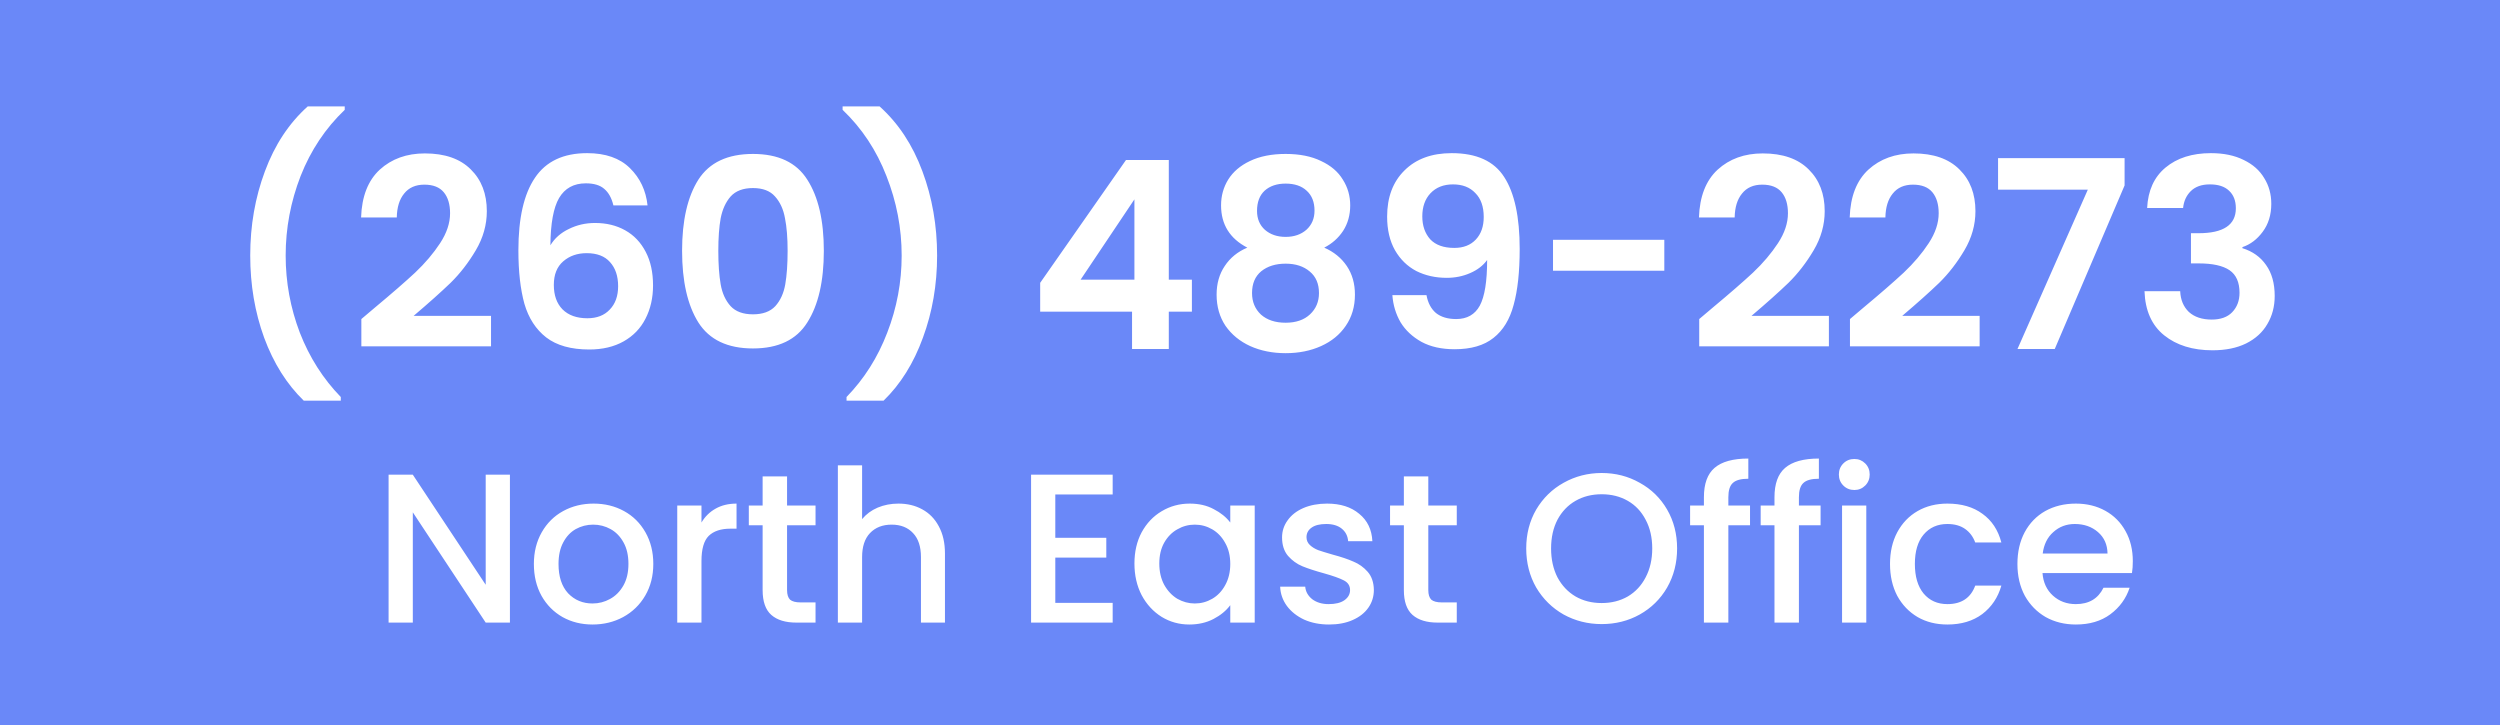 <svg xmlns="http://www.w3.org/2000/svg" width="200" height="58" viewBox="0 0 200 58" fill="none"><rect width="200" height="58" fill="#6A88F8"></rect><path d="M24.302 32.055C22.944 30.739 21.887 29.059 21.131 27.015C20.389 24.971 20.018 22.78 20.018 20.442C20.018 18.048 20.41 15.801 21.194 13.701C21.978 11.587 23.119 9.858 24.617 8.514H27.578V8.787C26.038 10.257 24.862 12.021 24.05 14.079C23.252 16.137 22.853 18.258 22.853 20.442C22.853 22.57 23.231 24.628 23.987 26.616C24.757 28.59 25.849 30.305 27.263 31.761V32.055H24.302ZM30 24.6C31.344 23.48 32.415 22.549 33.213 21.807C34.011 21.051 34.676 20.267 35.208 19.455C35.74 18.643 36.006 17.845 36.006 17.061C36.006 16.347 35.838 15.787 35.502 15.381C35.166 14.975 34.648 14.772 33.948 14.772C33.248 14.772 32.709 15.01 32.331 15.486C31.953 15.948 31.757 16.585 31.743 17.397H28.887C28.943 15.717 29.44 14.443 30.378 13.575C31.33 12.707 32.534 12.273 33.99 12.273C35.586 12.273 36.811 12.7 37.665 13.554C38.519 14.394 38.946 15.507 38.946 16.893C38.946 17.985 38.652 19.028 38.064 20.022C37.476 21.016 36.804 21.884 36.048 22.626C35.292 23.354 34.305 24.236 33.087 25.272H39.282V27.708H28.908V25.524L30 24.6ZM49.072 16.431C48.932 15.843 48.688 15.402 48.337 15.108C48.002 14.814 47.511 14.667 46.867 14.667C45.901 14.667 45.188 15.059 44.725 15.843C44.278 16.613 44.047 17.873 44.032 19.623C44.368 19.063 44.858 18.629 45.502 18.321C46.147 17.999 46.846 17.838 47.602 17.838C48.513 17.838 49.318 18.034 50.017 18.426C50.718 18.818 51.264 19.392 51.656 20.148C52.047 20.89 52.243 21.786 52.243 22.836C52.243 23.83 52.041 24.719 51.635 25.503C51.242 26.273 50.661 26.875 49.892 27.309C49.121 27.743 48.205 27.96 47.141 27.96C45.684 27.96 44.536 27.638 43.697 26.994C42.87 26.35 42.289 25.454 41.953 24.306C41.632 23.144 41.471 21.716 41.471 20.022C41.471 17.46 41.911 15.528 42.794 14.226C43.675 12.91 45.069 12.252 46.972 12.252C48.443 12.252 49.584 12.651 50.395 13.449C51.208 14.247 51.676 15.241 51.803 16.431H49.072ZM46.931 20.253C46.188 20.253 45.566 20.47 45.062 20.904C44.557 21.338 44.306 21.968 44.306 22.794C44.306 23.62 44.536 24.271 44.998 24.747C45.474 25.223 46.139 25.461 46.993 25.461C47.749 25.461 48.344 25.23 48.779 24.768C49.227 24.306 49.45 23.683 49.45 22.899C49.45 22.087 49.233 21.443 48.8 20.967C48.38 20.491 47.757 20.253 46.931 20.253ZM54.567 20.064C54.567 17.642 55.001 15.745 55.869 14.373C56.751 13.001 58.207 12.315 60.237 12.315C62.267 12.315 63.716 13.001 64.584 14.373C65.466 15.745 65.907 17.642 65.907 20.064C65.907 22.5 65.466 24.411 64.584 25.797C63.716 27.183 62.267 27.876 60.237 27.876C58.207 27.876 56.751 27.183 55.869 25.797C55.001 24.411 54.567 22.5 54.567 20.064ZM63.009 20.064C63.009 19.028 62.939 18.16 62.799 17.46C62.673 16.746 62.407 16.165 62.001 15.717C61.609 15.269 61.021 15.045 60.237 15.045C59.453 15.045 58.858 15.269 58.452 15.717C58.06 16.165 57.794 16.746 57.654 17.46C57.528 18.16 57.465 19.028 57.465 20.064C57.465 21.128 57.528 22.024 57.654 22.752C57.78 23.466 58.046 24.047 58.452 24.495C58.858 24.929 59.453 25.146 60.237 25.146C61.021 25.146 61.616 24.929 62.022 24.495C62.428 24.047 62.694 23.466 62.82 22.752C62.946 22.024 63.009 21.128 63.009 20.064ZM67.723 32.055V31.761C69.137 30.305 70.222 28.59 70.978 26.616C71.748 24.628 72.133 22.57 72.133 20.442C72.133 18.258 71.727 16.137 70.915 14.079C70.117 12.021 68.948 10.257 67.408 8.787V8.514H70.369C71.867 9.858 73.008 11.587 73.792 13.701C74.576 15.801 74.968 18.048 74.968 20.442C74.968 22.78 74.59 24.971 73.834 27.015C73.092 29.059 72.042 30.739 70.684 32.055H67.723ZM83.214 24.936V22.626L90.081 12.798H93.504V22.374H95.352V24.936H93.504V27.918H90.564V24.936H83.214ZM90.753 15.948L86.448 22.374H90.753V15.948ZM99.785 19.812C98.385 19.084 97.685 17.957 97.685 16.431C97.685 15.675 97.874 14.989 98.252 14.373C98.644 13.743 99.225 13.246 99.995 12.882C100.779 12.504 101.731 12.315 102.851 12.315C103.971 12.315 104.916 12.504 105.686 12.882C106.47 13.246 107.051 13.743 107.429 14.373C107.821 14.989 108.017 15.675 108.017 16.431C108.017 17.201 107.828 17.88 107.45 18.468C107.072 19.042 106.568 19.49 105.938 19.812C106.708 20.148 107.31 20.638 107.744 21.282C108.178 21.926 108.395 22.689 108.395 23.571C108.395 24.523 108.15 25.356 107.66 26.07C107.184 26.77 106.526 27.309 105.686 27.687C104.846 28.065 103.901 28.254 102.851 28.254C101.801 28.254 100.856 28.065 100.016 27.687C99.19 27.309 98.532 26.77 98.042 26.07C97.566 25.356 97.328 24.523 97.328 23.571C97.328 22.689 97.545 21.926 97.979 21.282C98.413 20.624 99.015 20.134 99.785 19.812ZM105.161 16.851C105.161 16.165 104.951 15.633 104.531 15.255C104.125 14.877 103.565 14.688 102.851 14.688C102.151 14.688 101.591 14.877 101.171 15.255C100.765 15.633 100.562 16.172 100.562 16.872C100.562 17.502 100.772 18.006 101.192 18.384C101.626 18.762 102.179 18.951 102.851 18.951C103.523 18.951 104.076 18.762 104.51 18.384C104.944 17.992 105.161 17.481 105.161 16.851ZM102.851 21.093C102.053 21.093 101.402 21.296 100.898 21.702C100.408 22.108 100.163 22.689 100.163 23.445C100.163 24.145 100.401 24.719 100.877 25.167C101.367 25.601 102.025 25.818 102.851 25.818C103.677 25.818 104.328 25.594 104.804 25.146C105.28 24.698 105.518 24.131 105.518 23.445C105.518 22.703 105.273 22.129 104.783 21.723C104.293 21.303 103.649 21.093 102.851 21.093ZM114.12 23.613C114.232 24.229 114.484 24.705 114.876 25.041C115.282 25.363 115.821 25.524 116.493 25.524C117.361 25.524 117.991 25.167 118.383 24.453C118.775 23.725 118.971 22.507 118.971 20.799C118.649 21.247 118.194 21.597 117.606 21.849C117.032 22.101 116.409 22.227 115.737 22.227C114.841 22.227 114.029 22.045 113.301 21.681C112.587 21.303 112.02 20.75 111.6 20.022C111.18 19.28 110.97 18.384 110.97 17.334C110.97 15.78 111.432 14.548 112.356 13.638C113.28 12.714 114.54 12.252 116.136 12.252C118.124 12.252 119.524 12.889 120.336 14.163C121.162 15.437 121.575 17.355 121.575 19.917C121.575 21.737 121.414 23.228 121.092 24.39C120.784 25.552 120.245 26.434 119.475 27.036C118.719 27.638 117.683 27.939 116.367 27.939C115.331 27.939 114.449 27.743 113.721 27.351C112.993 26.945 112.433 26.42 112.041 25.776C111.663 25.118 111.446 24.397 111.39 23.613H114.12ZM116.346 19.833C117.074 19.833 117.648 19.609 118.068 19.161C118.488 18.713 118.698 18.111 118.698 17.355C118.698 16.529 118.474 15.892 118.026 15.444C117.592 14.982 116.997 14.751 116.241 14.751C115.485 14.751 114.883 14.989 114.435 15.465C114.001 15.927 113.784 16.543 113.784 17.313C113.784 18.055 113.994 18.664 114.414 19.14C114.848 19.602 115.492 19.833 116.346 19.833ZM133.145 19.182V21.66H124.241V19.182H133.145ZM137.03 24.6C138.374 23.48 139.445 22.549 140.243 21.807C141.041 21.051 141.706 20.267 142.238 19.455C142.77 18.643 143.036 17.845 143.036 17.061C143.036 16.347 142.868 15.787 142.532 15.381C142.196 14.975 141.678 14.772 140.978 14.772C140.278 14.772 139.739 15.01 139.361 15.486C138.983 15.948 138.787 16.585 138.773 17.397H135.917C135.973 15.717 136.47 14.443 137.408 13.575C138.36 12.707 139.564 12.273 141.02 12.273C142.616 12.273 143.841 12.7 144.695 13.554C145.549 14.394 145.976 15.507 145.976 16.893C145.976 17.985 145.682 19.028 145.094 20.022C144.506 21.016 143.834 21.884 143.078 22.626C142.322 23.354 141.335 24.236 140.117 25.272H146.312V27.708H135.938V25.524L137.03 24.6ZM149.089 24.6C150.433 23.48 151.504 22.549 152.302 21.807C153.1 21.051 153.765 20.267 154.297 19.455C154.829 18.643 155.095 17.845 155.095 17.061C155.095 16.347 154.927 15.787 154.591 15.381C154.255 14.975 153.737 14.772 153.037 14.772C152.337 14.772 151.798 15.01 151.42 15.486C151.042 15.948 150.846 16.585 150.832 17.397H147.976C148.032 15.717 148.529 14.443 149.467 13.575C150.419 12.707 151.623 12.273 153.079 12.273C154.675 12.273 155.9 12.7 156.754 13.554C157.608 14.394 158.035 15.507 158.035 16.893C158.035 17.985 157.741 19.028 157.153 20.022C156.565 21.016 155.893 21.884 155.137 22.626C154.381 23.354 153.394 24.236 152.176 25.272H158.371V27.708H147.997V25.524L149.089 24.6ZM169.967 14.835L164.381 27.918H161.399L167.027 15.171H159.845V12.651H169.967V14.835ZM171.77 16.641C171.84 15.241 172.33 14.163 173.24 13.407C174.164 12.637 175.375 12.252 176.873 12.252C177.895 12.252 178.77 12.434 179.498 12.798C180.226 13.148 180.772 13.631 181.136 14.247C181.514 14.849 181.703 15.535 181.703 16.305C181.703 17.187 181.472 17.936 181.01 18.552C180.562 19.154 180.023 19.56 179.393 19.77V19.854C180.205 20.106 180.835 20.554 181.283 21.198C181.745 21.842 181.976 22.668 181.976 23.676C181.976 24.516 181.78 25.265 181.388 25.923C181.01 26.581 180.443 27.099 179.687 27.477C178.945 27.841 178.049 28.023 176.999 28.023C175.417 28.023 174.129 27.624 173.135 26.826C172.141 26.028 171.616 24.852 171.56 23.298H174.416C174.444 23.984 174.675 24.537 175.109 24.957C175.557 25.363 176.166 25.566 176.936 25.566C177.65 25.566 178.196 25.37 178.574 24.978C178.966 24.572 179.162 24.054 179.162 23.424C179.162 22.584 178.896 21.982 178.364 21.618C177.832 21.254 177.006 21.072 175.886 21.072H175.277V18.657H175.886C177.874 18.657 178.868 17.992 178.868 16.662C178.868 16.06 178.686 15.591 178.322 15.255C177.972 14.919 177.461 14.751 176.789 14.751C176.131 14.751 175.62 14.933 175.256 15.297C174.906 15.647 174.703 16.095 174.647 16.641H171.77Z" fill="white"></path><path d="M40.794 49.808H38.856L33.025 40.985V49.808H31.087V37.976H33.025L38.856 46.782V37.976H40.794V49.808ZM47.402 49.961C46.518 49.961 45.719 49.763 45.005 49.366C44.291 48.958 43.73 48.391 43.322 47.666C42.914 46.929 42.71 46.079 42.71 45.116C42.71 44.164 42.92 43.32 43.339 42.583C43.758 41.846 44.331 41.28 45.056 40.883C45.782 40.486 46.592 40.288 47.487 40.288C48.383 40.288 49.193 40.486 49.918 40.883C50.644 41.28 51.216 41.846 51.635 42.583C52.054 43.32 52.264 44.164 52.264 45.116C52.264 46.068 52.049 46.912 51.618 47.649C51.188 48.386 50.598 48.958 49.85 49.366C49.114 49.763 48.297 49.961 47.402 49.961ZM47.402 48.278C47.901 48.278 48.365 48.159 48.796 47.921C49.238 47.683 49.595 47.326 49.867 46.85C50.139 46.374 50.275 45.796 50.275 45.116C50.275 44.436 50.145 43.864 49.884 43.399C49.623 42.923 49.278 42.566 48.847 42.328C48.416 42.09 47.952 41.971 47.453 41.971C46.955 41.971 46.49 42.09 46.059 42.328C45.64 42.566 45.306 42.923 45.056 43.399C44.807 43.864 44.682 44.436 44.682 45.116C44.682 46.125 44.937 46.907 45.447 47.462C45.968 48.006 46.62 48.278 47.402 48.278ZM56.118 41.801C56.401 41.325 56.775 40.957 57.24 40.696C57.716 40.424 58.277 40.288 58.923 40.288V42.294H58.43C57.671 42.294 57.093 42.487 56.696 42.872C56.311 43.257 56.118 43.926 56.118 44.878V49.808H54.18V40.441H56.118V41.801ZM62.965 42.022V47.207C62.965 47.558 63.045 47.813 63.203 47.972C63.373 48.119 63.657 48.193 64.053 48.193H65.243V49.808H63.713C62.841 49.808 62.172 49.604 61.707 49.196C61.243 48.788 61.01 48.125 61.01 47.207V42.022H59.905V40.441H61.01V38.112H62.965V40.441H65.243V42.022H62.965ZM71.874 40.288C72.588 40.288 73.223 40.441 73.778 40.747C74.345 41.053 74.787 41.506 75.105 42.107C75.433 42.708 75.597 43.433 75.597 44.283V49.808H73.677V44.572C73.677 43.733 73.467 43.093 73.047 42.651C72.628 42.198 72.056 41.971 71.331 41.971C70.605 41.971 70.027 42.198 69.597 42.651C69.177 43.093 68.968 43.733 68.968 44.572V49.808H67.029V37.228H68.968V41.529C69.296 41.132 69.71 40.826 70.209 40.611C70.719 40.396 71.274 40.288 71.874 40.288ZM84.424 39.557V43.025H88.504V44.606H84.424V48.227H89.014V49.808H82.486V37.976H89.014V39.557H84.424ZM90.755 45.082C90.755 44.141 90.947 43.308 91.333 42.583C91.729 41.858 92.262 41.297 92.931 40.9C93.611 40.492 94.359 40.288 95.175 40.288C95.911 40.288 96.552 40.435 97.096 40.73C97.651 41.013 98.093 41.37 98.422 41.801V40.441H100.377V49.808H98.422V48.414C98.093 48.856 97.645 49.224 97.079 49.519C96.512 49.814 95.866 49.961 95.141 49.961C94.336 49.961 93.599 49.757 92.931 49.349C92.262 48.93 91.729 48.352 91.333 47.615C90.947 46.867 90.755 46.023 90.755 45.082ZM98.422 45.116C98.422 44.47 98.286 43.909 98.014 43.433C97.753 42.957 97.407 42.594 96.977 42.345C96.546 42.096 96.081 41.971 95.583 41.971C95.084 41.971 94.619 42.096 94.189 42.345C93.758 42.583 93.407 42.94 93.135 43.416C92.874 43.881 92.744 44.436 92.744 45.082C92.744 45.728 92.874 46.295 93.135 46.782C93.407 47.269 93.758 47.643 94.189 47.904C94.631 48.153 95.095 48.278 95.583 48.278C96.081 48.278 96.546 48.153 96.977 47.904C97.407 47.655 97.753 47.292 98.014 46.816C98.286 46.329 98.422 45.762 98.422 45.116ZM106.322 49.961C105.585 49.961 104.922 49.831 104.333 49.57C103.755 49.298 103.296 48.935 102.956 48.482C102.616 48.017 102.435 47.502 102.412 46.935H104.418C104.452 47.332 104.639 47.666 104.979 47.938C105.33 48.199 105.767 48.329 106.288 48.329C106.832 48.329 107.251 48.227 107.546 48.023C107.852 47.808 108.005 47.536 108.005 47.207C108.005 46.856 107.835 46.595 107.495 46.425C107.166 46.255 106.639 46.068 105.914 45.864C105.211 45.671 104.639 45.484 104.197 45.303C103.755 45.122 103.37 44.844 103.041 44.47C102.724 44.096 102.565 43.603 102.565 42.991C102.565 42.492 102.712 42.039 103.007 41.631C103.302 41.212 103.721 40.883 104.265 40.645C104.82 40.407 105.455 40.288 106.169 40.288C107.234 40.288 108.09 40.56 108.736 41.104C109.393 41.637 109.745 42.368 109.79 43.297H107.852C107.818 42.878 107.648 42.543 107.342 42.294C107.036 42.045 106.622 41.92 106.101 41.92C105.591 41.92 105.2 42.016 104.928 42.209C104.656 42.402 104.52 42.657 104.52 42.974C104.52 43.223 104.611 43.433 104.792 43.603C104.973 43.773 105.194 43.909 105.455 44.011C105.716 44.102 106.101 44.221 106.611 44.368C107.291 44.549 107.846 44.736 108.277 44.929C108.719 45.11 109.099 45.382 109.416 45.745C109.733 46.108 109.898 46.589 109.909 47.19C109.909 47.723 109.762 48.199 109.467 48.618C109.172 49.037 108.753 49.366 108.209 49.604C107.676 49.842 107.047 49.961 106.322 49.961ZM114.264 42.022V47.207C114.264 47.558 114.344 47.813 114.502 47.972C114.672 48.119 114.956 48.193 115.352 48.193H116.542V49.808H115.012C114.14 49.808 113.471 49.604 113.006 49.196C112.542 48.788 112.309 48.125 112.309 47.207V42.022H111.204V40.441H112.309V38.112H114.264V40.441H116.542V42.022H114.264ZM128.133 49.927C127.034 49.927 126.02 49.672 125.09 49.162C124.172 48.641 123.441 47.921 122.897 47.003C122.365 46.074 122.098 45.031 122.098 43.875C122.098 42.719 122.365 41.682 122.897 40.764C123.441 39.846 124.172 39.132 125.09 38.622C126.02 38.101 127.034 37.84 128.133 37.84C129.244 37.84 130.258 38.101 131.176 38.622C132.106 39.132 132.837 39.846 133.369 40.764C133.902 41.682 134.168 42.719 134.168 43.875C134.168 45.031 133.902 46.074 133.369 47.003C132.837 47.921 132.106 48.641 131.176 49.162C130.258 49.672 129.244 49.927 128.133 49.927ZM128.133 48.244C128.915 48.244 129.612 48.068 130.224 47.717C130.836 47.354 131.312 46.844 131.652 46.187C132.004 45.518 132.179 44.748 132.179 43.875C132.179 43.002 132.004 42.237 131.652 41.58C131.312 40.923 130.836 40.418 130.224 40.067C129.612 39.716 128.915 39.54 128.133 39.54C127.351 39.54 126.654 39.716 126.042 40.067C125.43 40.418 124.949 40.923 124.597 41.58C124.257 42.237 124.087 43.002 124.087 43.875C124.087 44.748 124.257 45.518 124.597 46.187C124.949 46.844 125.43 47.354 126.042 47.717C126.654 48.068 127.351 48.244 128.133 48.244ZM140.002 42.022H138.268V49.808H136.313V42.022H135.208V40.441H136.313V39.778C136.313 38.701 136.597 37.919 137.163 37.432C137.741 36.933 138.642 36.684 139.866 36.684V38.299C139.277 38.299 138.863 38.412 138.625 38.639C138.387 38.854 138.268 39.234 138.268 39.778V40.441H140.002V42.022ZM145.647 42.022H143.913V49.808H141.958V42.022H140.853V40.441H141.958V39.778C141.958 38.701 142.241 37.919 142.808 37.432C143.386 36.933 144.287 36.684 145.511 36.684V38.299C144.922 38.299 144.508 38.412 144.27 38.639C144.032 38.854 143.913 39.234 143.913 39.778V40.441H145.647V42.022ZM148.351 39.2C147.999 39.2 147.705 39.081 147.467 38.843C147.229 38.605 147.11 38.31 147.11 37.959C147.11 37.608 147.229 37.313 147.467 37.075C147.705 36.837 147.999 36.718 148.351 36.718C148.691 36.718 148.98 36.837 149.218 37.075C149.456 37.313 149.575 37.608 149.575 37.959C149.575 38.31 149.456 38.605 149.218 38.843C148.98 39.081 148.691 39.2 148.351 39.2ZM149.303 40.441V49.808H147.365V40.441H149.303ZM151.201 45.116C151.201 44.153 151.394 43.308 151.779 42.583C152.176 41.846 152.72 41.28 153.411 40.883C154.102 40.486 154.896 40.288 155.791 40.288C156.924 40.288 157.859 40.56 158.596 41.104C159.344 41.637 159.848 42.402 160.109 43.399H158.018C157.848 42.934 157.576 42.572 157.202 42.311C156.828 42.05 156.358 41.92 155.791 41.92C154.998 41.92 154.363 42.203 153.887 42.77C153.422 43.325 153.19 44.107 153.19 45.116C153.19 46.125 153.422 46.912 153.887 47.479C154.363 48.046 154.998 48.329 155.791 48.329C156.913 48.329 157.655 47.836 158.018 46.85H160.109C159.837 47.802 159.327 48.561 158.579 49.128C157.831 49.683 156.902 49.961 155.791 49.961C154.896 49.961 154.102 49.763 153.411 49.366C152.72 48.958 152.176 48.391 151.779 47.666C151.394 46.929 151.201 46.079 151.201 45.116ZM170.625 44.895C170.625 45.246 170.603 45.564 170.557 45.847H163.4C163.457 46.595 163.735 47.196 164.233 47.649C164.732 48.102 165.344 48.329 166.069 48.329C167.112 48.329 167.849 47.893 168.279 47.02H170.37C170.087 47.881 169.571 48.59 168.823 49.145C168.087 49.689 167.169 49.961 166.069 49.961C165.174 49.961 164.369 49.763 163.655 49.366C162.953 48.958 162.397 48.391 161.989 47.666C161.593 46.929 161.394 46.079 161.394 45.116C161.394 44.153 161.587 43.308 161.972 42.583C162.369 41.846 162.919 41.28 163.621 40.883C164.335 40.486 165.151 40.288 166.069 40.288C166.953 40.288 167.741 40.481 168.432 40.866C169.124 41.251 169.662 41.795 170.047 42.498C170.433 43.189 170.625 43.988 170.625 44.895ZM168.602 44.283C168.591 43.569 168.336 42.997 167.837 42.566C167.339 42.135 166.721 41.92 165.984 41.92C165.316 41.92 164.743 42.135 164.267 42.566C163.791 42.985 163.508 43.558 163.417 44.283H168.602Z" fill="white"></path></svg>